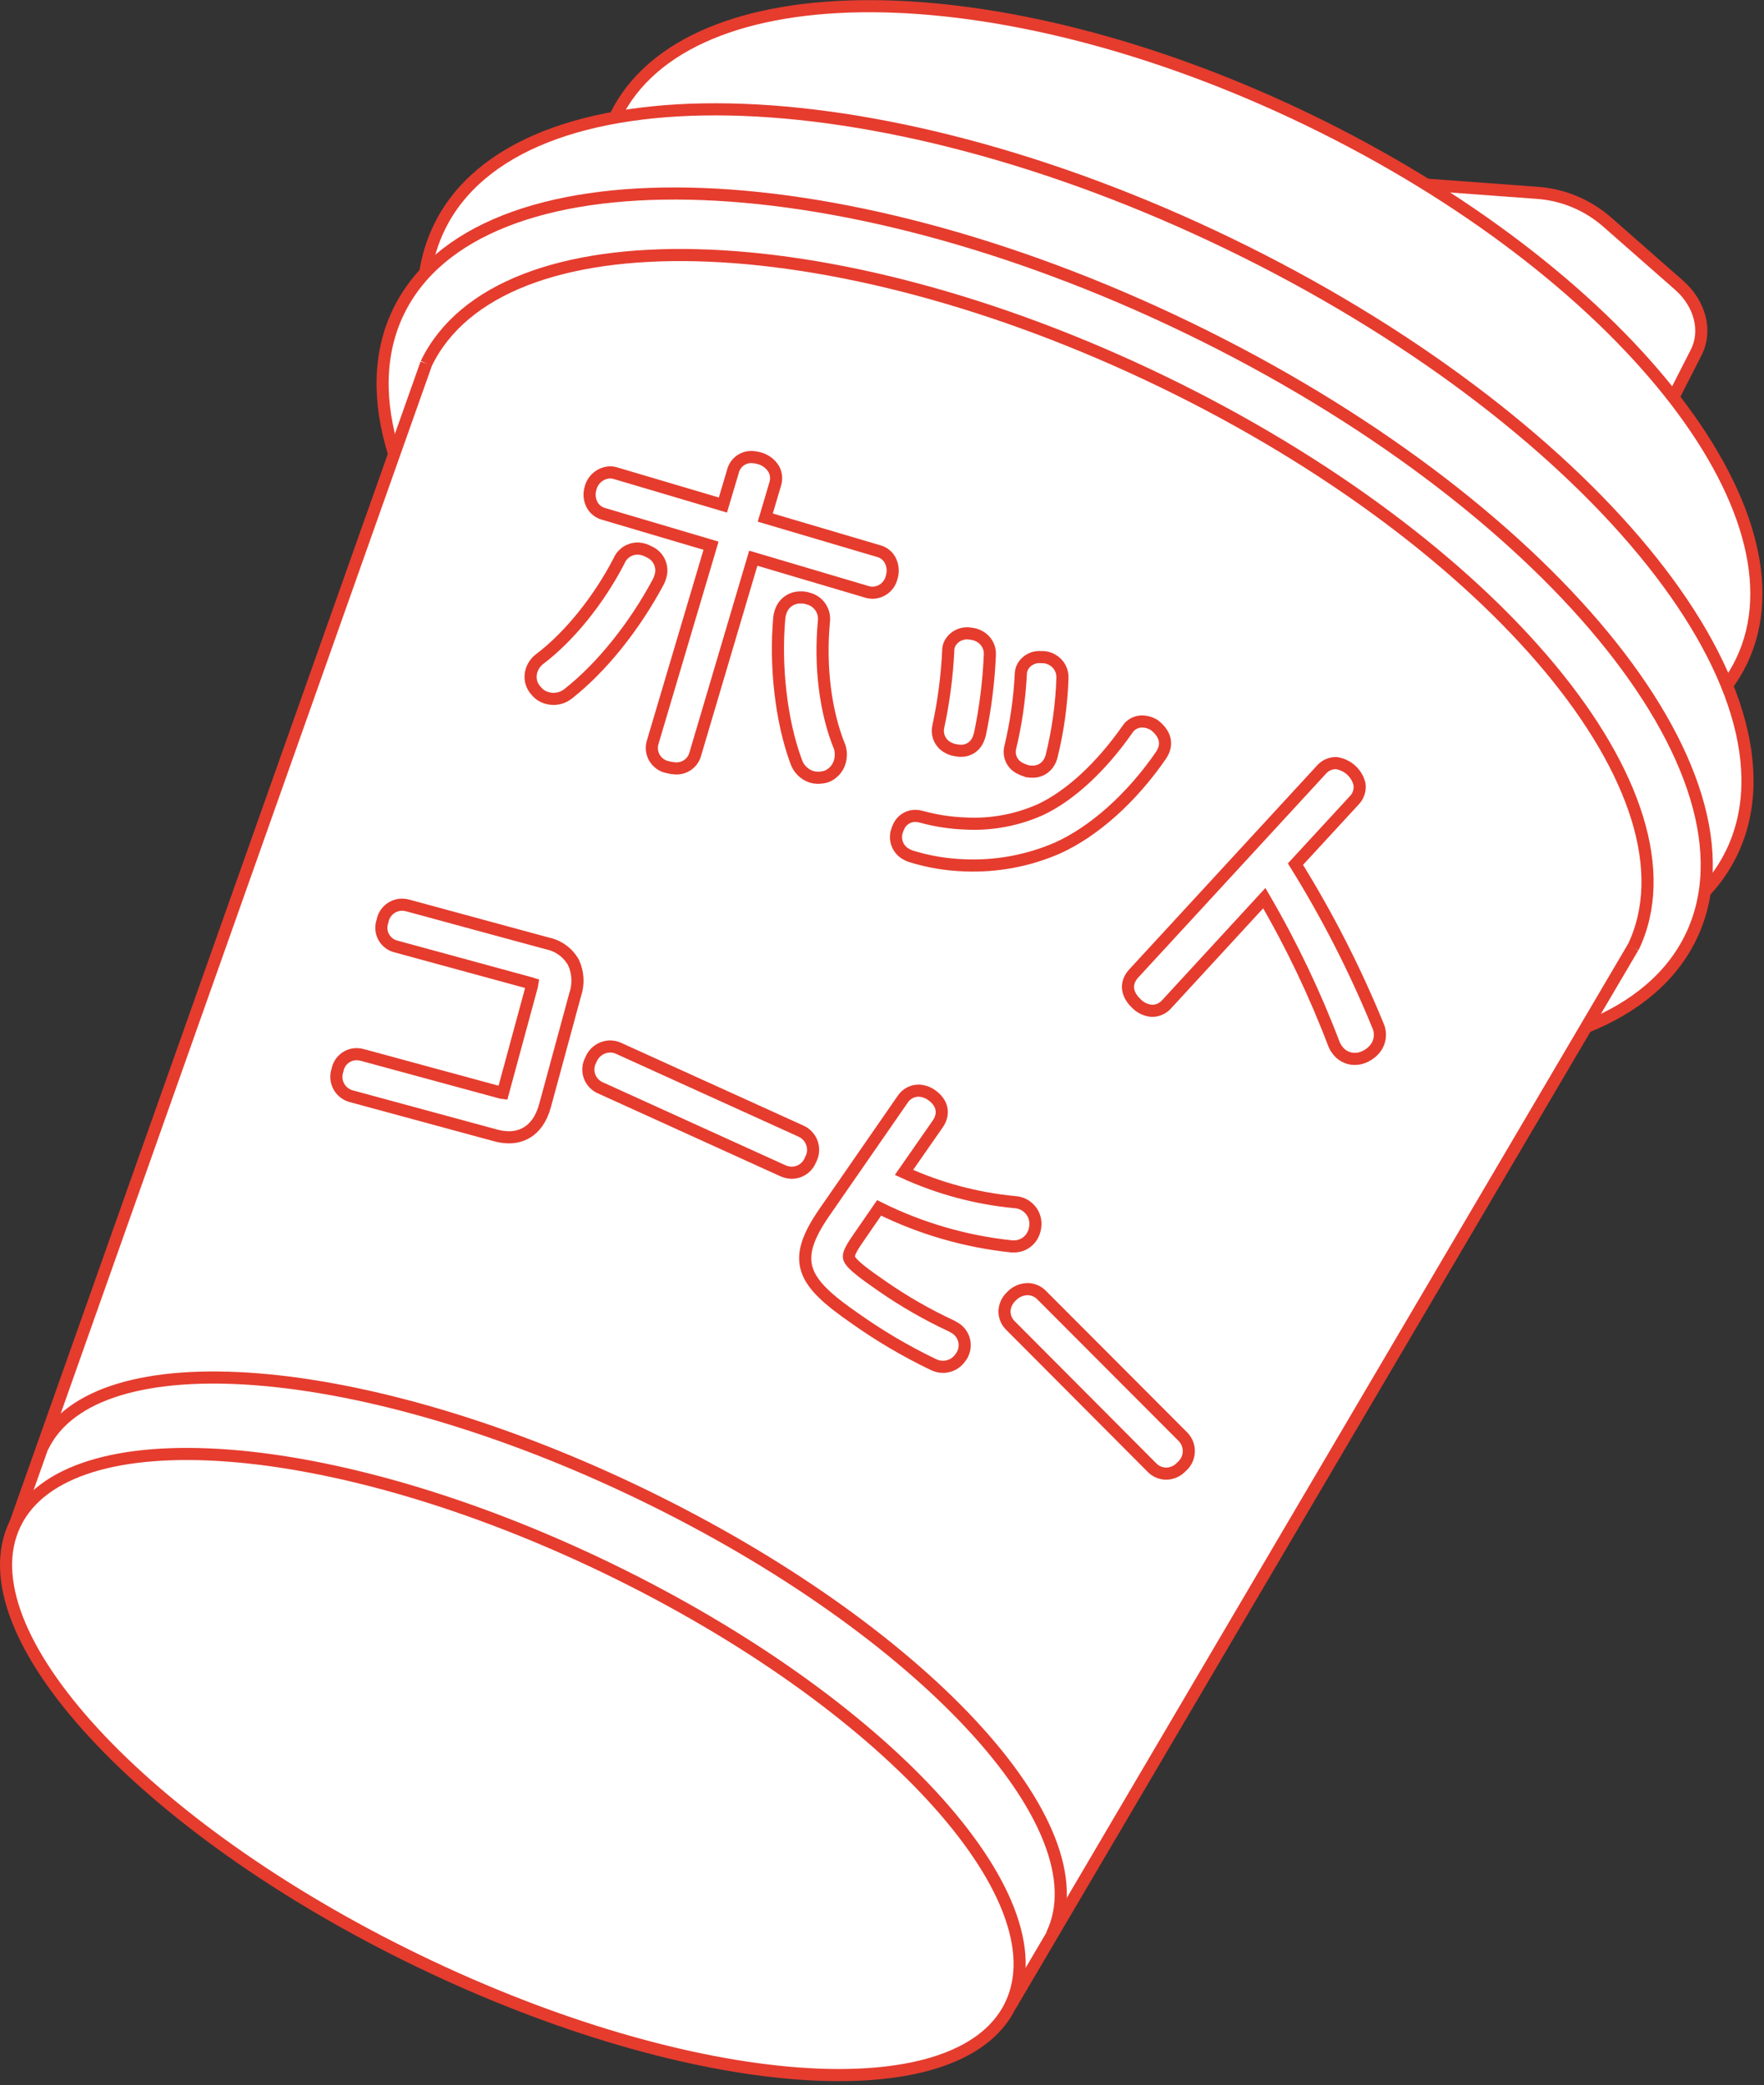 <?xml version="1.0" encoding="UTF-8"?> <svg xmlns="http://www.w3.org/2000/svg" width="291" height="344" viewBox="0 0 291 344" fill="none"><rect x="0" y="0" width="291" height="344" fill="#333333" stroke="none"/><path d="M285.026 113.066C285.935 111.839 286.728 110.53 287.396 109.156C293.216 97.156 288.476 81.376 276.116 65.526H276.166L279.956 58.076C281.746 54.566 280.596 50.076 277.106 47.006L265.256 36.596C262.089 33.813 258.108 32.13 253.906 31.796L235.456 30.426L235.516 30.476C229.2 26.563 222.684 22.981 215.996 19.746C164.696 -5.074 113.476 -5.254 101.606 19.246L101.806 19.346C87.676 21.846 77.246 27.866 72.585 37.496C71.451 39.854 70.676 42.368 70.286 44.956C68.488 46.86 66.987 49.024 65.835 51.376C62.516 58.226 62.436 66.246 65.126 74.856L65.585 75.076L2.586 251.326C-6.064 269.196 23.686 301.476 69.036 323.406C114.386 345.336 158.146 348.636 166.796 330.766L261.226 169.136L261.736 169.376C269.806 166.136 275.796 161.186 279.016 154.516C280.146 152.155 280.911 149.636 281.286 147.046C283.078 145.138 284.571 142.97 285.716 140.616C289.556 132.676 289.026 123.166 284.906 112.986L285.026 113.066Z" fill="white"></path><path d="M235.325 30.466L253.775 31.826C257.976 32.165 261.956 33.848 265.125 36.626L276.975 47.036C280.465 50.096 281.615 54.596 279.825 58.116L276.035 65.556" stroke="#E53C2E" stroke-width="2" stroke-miterlimit="10"></path><path d="M101.475 19.276C113.345 -5.264 164.565 -5.034 215.865 19.786C267.165 44.606 299.135 84.616 287.265 109.146C286.602 110.522 285.808 111.832 284.895 113.056" stroke="#E53C2E" stroke-width="2" stroke-miterlimit="10"></path><path d="M70.155 44.996C70.543 42.408 71.319 39.893 72.455 37.536C85.515 10.536 143.835 11.716 202.715 40.196C261.595 68.676 298.715 113.666 285.665 140.676C284.521 143.03 283.027 145.198 281.235 147.106" stroke="#E53C2E" stroke-width="2" stroke-miterlimit="10"></path><path d="M65.026 74.906C62.336 66.296 62.416 58.276 65.736 51.416C78.806 24.416 137.126 25.606 195.996 54.086C254.866 82.566 291.996 127.546 278.946 154.556C275.726 161.226 269.736 166.176 261.666 169.426" stroke="#E53C2E" stroke-width="2" stroke-miterlimit="10"></path><path d="M166.725 330.806L269.395 156.286" stroke="#E53C2E" stroke-width="2" stroke-miterlimit="10"></path><path d="M70.316 59.976L2.516 251.366" stroke="#E53C2E" stroke-width="2" stroke-miterlimit="10"></path><path d="M70.315 59.976C82.395 34.976 136.745 36.336 191.715 62.926C246.685 89.516 281.465 131.336 269.395 156.336" stroke="#E53C2E" stroke-width="2" stroke-miterlimit="10"></path><path d="M7.065 238.646C15.715 220.776 59.985 224.306 105.945 246.546C151.905 268.786 182.165 301.286 173.515 319.166" stroke="#E53C2E" stroke-width="2" stroke-miterlimit="10"></path><path d="M166.705 330.806C158.055 348.686 114.285 345.386 68.945 323.456C23.605 301.526 -6.155 269.246 2.495 251.376C11.145 233.506 54.905 236.796 100.255 258.726C145.605 280.656 175.375 312.936 166.705 330.806Z" stroke="#E53C2E" stroke-width="2" stroke-miterlimit="10"></path><path d="M133.335 98.746C133.06 98.651 132.775 98.59 132.485 98.566H132.125C131.365 98.534 130.617 98.761 130.003 99.21C129.389 99.659 128.946 100.302 128.745 101.036C128.642 101.326 128.579 101.629 128.555 101.936C127.835 109.936 128.885 118.996 131.315 125.576C131.508 126.178 131.84 126.725 132.285 127.173C132.73 127.622 133.275 127.959 133.875 128.156C134.18 128.247 134.497 128.297 134.815 128.306C135.291 128.313 135.765 128.256 136.225 128.136C136.779 127.941 137.278 127.615 137.68 127.187C138.082 126.759 138.375 126.241 138.535 125.676C138.765 124.892 138.765 124.059 138.535 123.276C136.175 117.546 135.215 109.996 135.915 102.536C136.024 101.698 135.821 100.849 135.346 100.15C134.87 99.452 134.154 98.952 133.335 98.746Z" stroke="#E53C2E" stroke-width="2" stroke-miterlimit="10"></path><path d="M99.505 84.756L117.295 90.026L107.705 122.336C107.555 122.772 107.5 123.236 107.544 123.695C107.588 124.154 107.73 124.599 107.96 124.999C108.19 125.398 108.504 125.744 108.879 126.013C109.254 126.282 109.682 126.467 110.135 126.556C110.526 126.665 110.929 126.732 111.335 126.756C112.082 126.822 112.828 126.622 113.442 126.192C114.057 125.762 114.5 125.13 114.695 124.406L124.265 92.086L143.065 97.656C143.325 97.734 143.594 97.778 143.865 97.786C144.613 97.791 145.341 97.542 145.928 97.078C146.515 96.615 146.927 95.965 147.095 95.236C147.389 94.3 147.299 93.286 146.845 92.416C146.658 92.064 146.402 91.752 146.093 91.5C145.784 91.247 145.428 91.059 145.045 90.946L126.245 85.386L127.875 79.876C128.007 79.473 128.056 79.047 128.02 78.625C127.984 78.202 127.863 77.791 127.665 77.416C127.125 76.508 126.248 75.85 125.225 75.586C124.86 75.481 124.484 75.417 124.105 75.396C123.372 75.356 122.648 75.575 122.061 76.016C121.474 76.457 121.061 77.091 120.895 77.806L119.255 83.316L101.475 78.046C101.227 77.976 100.972 77.936 100.715 77.926C99.957 77.936 99.223 78.197 98.628 78.667C98.033 79.137 97.61 79.79 97.425 80.526C97.281 80.989 97.231 81.477 97.28 81.959C97.328 82.442 97.472 82.91 97.705 83.336C98.1 84.023 98.745 84.532 99.505 84.756Z" stroke="#E53C2E" stroke-width="2" stroke-miterlimit="10"></path><path d="M90.265 115.146C90.561 115.236 90.867 115.287 91.175 115.296C92.147 115.326 93.094 114.995 93.835 114.366C99.265 110.076 104.645 103.366 108.565 96.046C108.714 95.777 108.832 95.492 108.915 95.196C109.191 94.396 109.153 93.521 108.81 92.747C108.467 91.974 107.843 91.359 107.065 91.026C106.793 90.873 106.504 90.749 106.205 90.656C105.906 90.568 105.597 90.514 105.285 90.496C104.621 90.477 103.965 90.657 103.404 91.013C102.842 91.37 102.4 91.886 102.135 92.496C98.795 98.976 93.905 105.036 89.035 108.716C88.387 109.205 87.91 109.888 87.675 110.666C87.496 111.239 87.475 111.85 87.614 112.434C87.753 113.019 88.047 113.555 88.465 113.986C88.925 114.556 89.556 114.963 90.265 115.146Z" stroke="#E53C2E" stroke-width="2" stroke-miterlimit="10"></path><path d="M168.266 126.746C168.584 126.917 168.919 127.055 169.266 127.156L169.476 127.236H169.566C169.763 127.275 169.964 127.295 170.166 127.296C170.755 127.341 171.345 127.215 171.865 126.933C172.385 126.651 172.812 126.225 173.095 125.706C173.249 125.45 173.367 125.174 173.446 124.886C174.505 120.645 175.115 116.304 175.266 111.936C175.308 111.312 175.171 110.689 174.872 110.14C174.572 109.591 174.123 109.139 173.576 108.836C173.137 108.589 172.648 108.442 172.146 108.406H171.756C171.165 108.347 170.57 108.456 170.039 108.722C169.508 108.987 169.063 109.398 168.756 109.906C168.518 110.327 168.394 110.802 168.396 111.286C168.186 115.33 167.607 119.347 166.666 123.286C166.49 123.959 166.554 124.672 166.845 125.303C167.137 125.934 167.639 126.444 168.266 126.746Z" stroke="#E53C2E" stroke-width="2" stroke-miterlimit="10"></path><path d="M149.536 140.936C149.789 141.088 150.061 141.205 150.345 141.286C153.197 142.164 156.153 142.658 159.136 142.756C164.378 142.972 169.601 142.001 174.416 139.916C180.466 137.196 186.696 131.636 191.566 124.546L191.766 124.196C192.276 123.276 192.766 121.466 190.456 119.636L190.206 119.496C189.696 119.212 189.128 119.051 188.546 119.026C188.032 118.997 187.521 119.108 187.065 119.345C186.609 119.583 186.226 119.939 185.956 120.376C181.576 126.606 176.496 131.286 171.636 133.566C167.755 135.299 163.519 136.084 159.276 135.856C156.821 135.769 154.384 135.397 152.016 134.746C151.724 134.668 151.426 134.617 151.126 134.596C150.56 134.57 149.999 134.705 149.508 134.985C149.016 135.264 148.613 135.677 148.345 136.176C148.157 136.535 148.009 136.914 147.906 137.306C147.729 138.006 147.795 138.745 148.09 139.404C148.386 140.063 148.895 140.602 149.536 140.936Z" stroke="#E53C2E" stroke-width="2" stroke-miterlimit="10"></path><path d="M156.395 123.336C156.771 123.544 157.18 123.686 157.605 123.756C157.861 123.812 158.122 123.846 158.385 123.856C158.953 123.892 159.521 123.765 160.02 123.491C160.52 123.216 160.931 122.805 161.205 122.306C161.334 122.062 161.441 121.808 161.525 121.546L161.645 121.166C162.558 116.829 163.11 112.424 163.295 107.996C163.325 107.389 163.183 106.785 162.885 106.255C162.588 105.724 162.148 105.288 161.615 104.996C161.184 104.751 160.707 104.598 160.215 104.546C160.039 104.516 159.862 104.496 159.685 104.486C159.099 104.453 158.516 104.582 157.999 104.859C157.482 105.136 157.052 105.55 156.755 106.056C156.522 106.463 156.407 106.927 156.425 107.396C156.221 111.597 155.672 115.774 154.785 119.886C154.635 120.558 154.711 121.261 155.003 121.885C155.294 122.509 155.783 123.019 156.395 123.336Z" stroke="#E53C2E" stroke-width="2" stroke-miterlimit="10"></path><path d="M227.296 169.156C223.516 159.926 218.97 151.028 213.706 142.556L223.346 132.096C223.702 131.745 223.972 131.315 224.133 130.841C224.295 130.367 224.344 129.862 224.276 129.366C224.054 128.466 223.568 127.654 222.88 127.033C222.192 126.413 221.333 126.013 220.416 125.886C219.943 125.881 219.475 125.982 219.046 126.181C218.617 126.38 218.237 126.672 217.936 127.036L187.036 160.586C185.616 162.126 185.786 163.986 187.496 165.586C188.166 166.262 189.056 166.677 190.006 166.756C190.476 166.764 190.942 166.667 191.371 166.474C191.8 166.28 192.18 165.994 192.486 165.636L208.566 148.166C213.067 155.892 216.923 163.976 220.096 172.336C220.332 172.871 220.672 173.353 221.096 173.756C221.723 174.329 222.536 174.659 223.386 174.686C224.028 174.706 224.665 174.562 225.236 174.266C225.75 174.019 226.214 173.68 226.606 173.266C227.121 172.73 227.463 172.051 227.587 171.318C227.71 170.584 227.608 169.831 227.296 169.156Z" stroke="#E53C2E" stroke-width="2" stroke-miterlimit="10"></path><path d="M90.305 155.636L67.305 149.386C67.016 149.301 66.716 149.254 66.415 149.246C65.63 149.227 64.865 149.49 64.257 149.987C63.65 150.484 63.241 151.183 63.105 151.956C62.947 152.383 62.883 152.839 62.917 153.293C62.95 153.747 63.081 154.188 63.3 154.588C63.519 154.987 63.821 155.334 64.186 155.606C64.551 155.879 64.97 156.069 65.415 156.166L87.415 162.166L87.835 162.296C87.822 162.398 87.798 162.498 87.765 162.596L83.045 179.986C83.045 180.126 82.965 180.226 82.945 180.306C82.799 180.288 82.656 180.258 82.515 180.216L59.845 174.056C59.545 173.969 59.237 173.918 58.925 173.906C58.157 173.884 57.407 174.139 56.81 174.623C56.214 175.107 55.811 175.79 55.675 176.546C55.523 176.977 55.462 177.435 55.496 177.891C55.531 178.347 55.659 178.791 55.873 179.195C56.087 179.599 56.383 179.955 56.741 180.239C57.099 180.523 57.513 180.729 57.955 180.846L81.715 187.296C82.367 187.48 83.038 187.587 83.715 187.616C85.475 187.686 88.645 187.086 89.925 182.346L94.875 164.116C95.477 162.368 95.38 160.454 94.605 158.776C94.154 157.976 93.537 157.281 92.795 156.74C92.054 156.198 91.204 155.822 90.305 155.636Z" stroke="#E53C2E" stroke-width="2" stroke-miterlimit="10"></path><path d="M132.075 186.576L102.075 172.956C101.659 172.758 101.206 172.649 100.745 172.636C100.037 172.627 99.344 172.835 98.757 173.232C98.171 173.629 97.72 174.195 97.465 174.856C97.243 175.26 97.108 175.707 97.069 176.166C97.031 176.626 97.089 177.089 97.241 177.525C97.393 177.96 97.635 178.359 97.951 178.695C98.266 179.032 98.65 179.297 99.075 179.476L129.145 193.136C129.574 193.33 130.035 193.442 130.505 193.466C131.193 193.485 131.87 193.291 132.443 192.909C133.017 192.528 133.457 191.978 133.705 191.336C133.937 190.922 134.078 190.463 134.121 189.99C134.164 189.518 134.106 189.041 133.952 188.592C133.798 188.143 133.552 187.732 133.228 187.384C132.905 187.037 132.512 186.761 132.075 186.576Z" stroke="#E53C2E" stroke-width="2" stroke-miterlimit="10"></path><path d="M157.636 219.136C157.488 219.036 157.335 218.946 157.176 218.866L157.056 218.796L156.936 218.736C152.975 216.89 149.178 214.712 145.586 212.226C142.776 210.276 140.586 208.706 140.116 207.666C139.886 207.166 140.046 206.466 141.576 204.266L145.026 199.266C151.878 202.671 159.285 204.822 166.896 205.616H167.146C167.732 205.643 168.316 205.519 168.841 205.256C169.366 204.994 169.815 204.601 170.146 204.116C170.54 203.52 170.768 202.83 170.806 202.116C170.847 201.51 170.731 200.904 170.47 200.356C170.209 199.808 169.812 199.336 169.316 198.986C168.755 198.587 168.093 198.355 167.406 198.316C161.082 197.713 154.903 196.056 149.126 193.416L154.696 185.416C155.866 183.726 155.466 181.906 153.696 180.666C153.093 180.229 152.379 179.972 151.636 179.926C151.09 179.91 150.55 180.036 150.068 180.292C149.586 180.548 149.178 180.925 148.886 181.386L135.986 200.016C130.396 208.106 132.336 211.466 140.986 217.456C145.094 220.373 149.443 222.936 153.986 225.116C154.445 225.339 154.945 225.465 155.456 225.486C156.046 225.504 156.632 225.372 157.157 225.1C157.682 224.829 158.129 224.428 158.456 223.936L158.716 223.566L158.776 223.426C159.151 222.697 159.242 221.854 159.031 221.061C158.821 220.269 158.323 219.583 157.636 219.136Z" stroke="#E53C2E" stroke-width="2" stroke-miterlimit="10"></path><path d="M171.845 213.666C171.252 213.055 170.446 212.696 169.595 212.666C169.084 212.663 168.578 212.765 168.108 212.967C167.638 213.168 167.215 213.464 166.865 213.836C166.514 214.154 166.231 214.539 166.032 214.968C165.832 215.398 165.721 215.863 165.705 216.336C165.705 216.775 165.793 217.209 165.965 217.613C166.137 218.017 166.389 218.382 166.705 218.686L190.035 242.106C190.626 242.714 191.428 243.072 192.275 243.106C192.773 243.115 193.268 243.017 193.725 242.819C194.182 242.62 194.591 242.326 194.925 241.956C195.284 241.65 195.574 241.273 195.779 240.849C195.983 240.424 196.096 239.962 196.111 239.491C196.126 239.02 196.043 238.552 195.866 238.115C195.689 237.678 195.423 237.284 195.085 236.956L171.845 213.666Z" stroke="#E53C2E" stroke-width="2" stroke-miterlimit="10"></path></svg> 